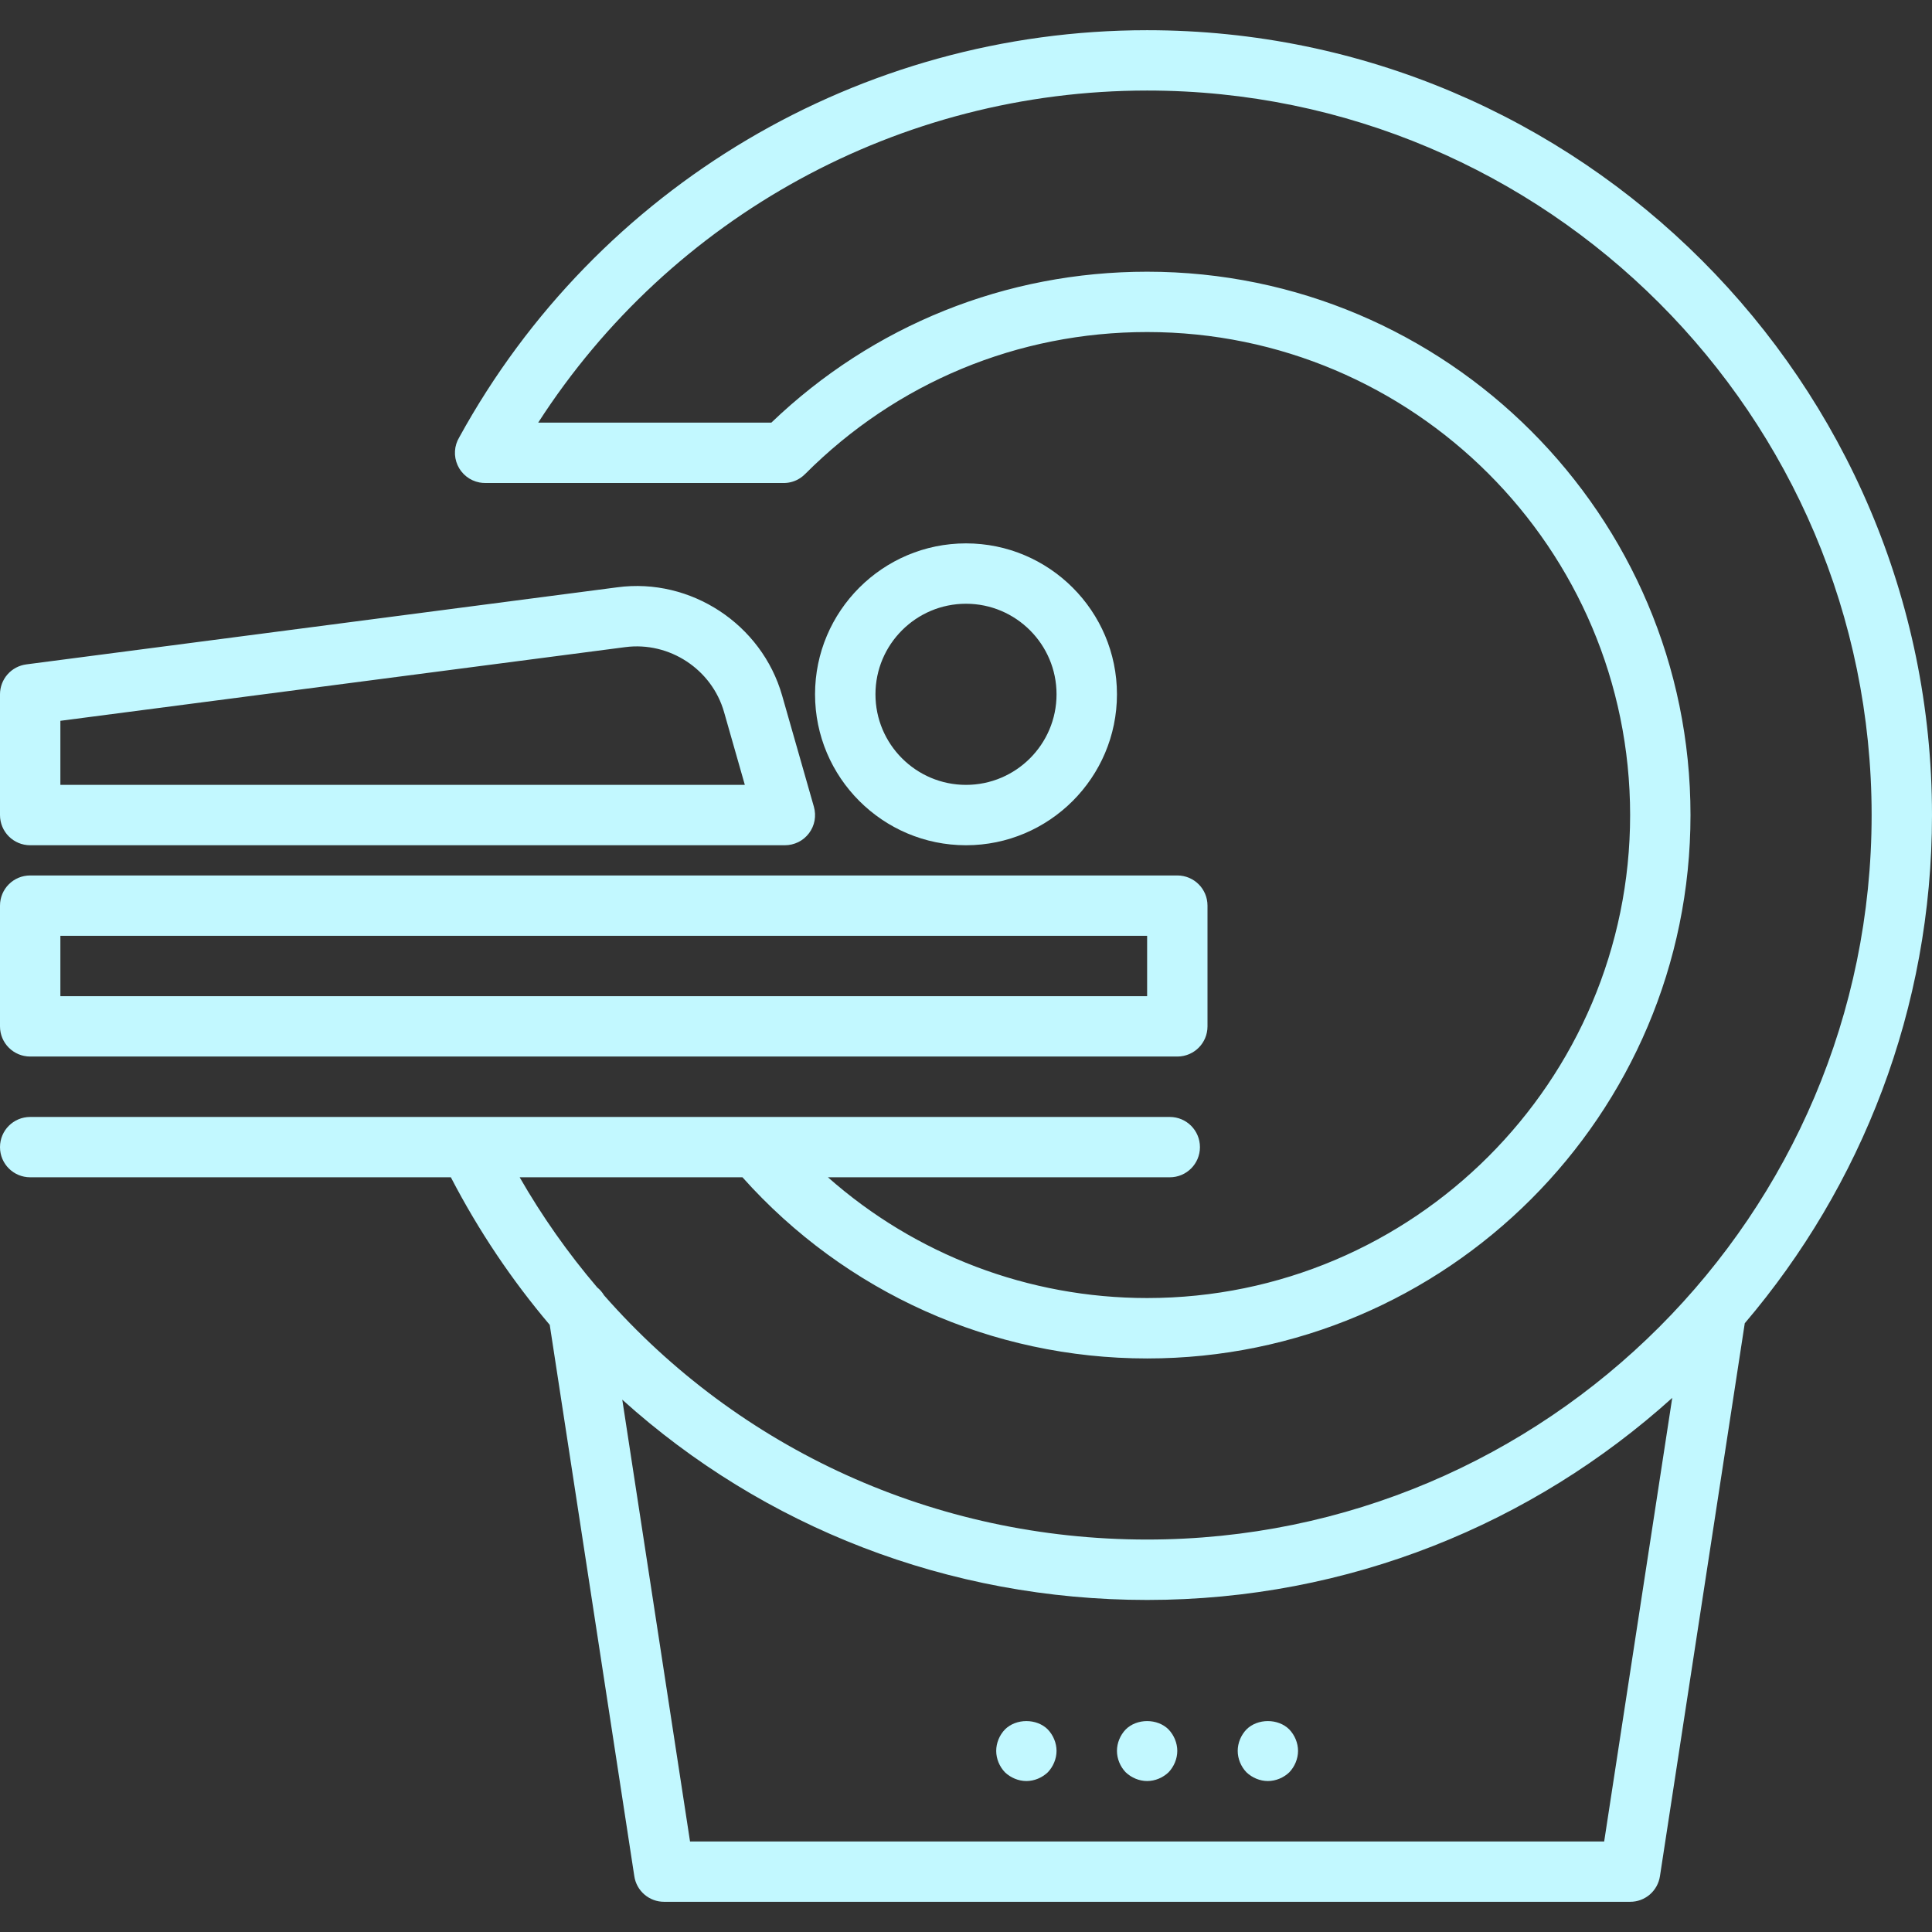 <svg width="44" height="44" viewBox="0 0 44 44" fill="none" xmlns="http://www.w3.org/2000/svg">
<rect x="0" y="0" width="44" height="44" fill="#333333" stroke="none"/>
<g clip-path="url(#clip0_27_457)">
<path d="M0.688 24.062H26.812C27.193 24.062 27.5 23.755 27.5 23.375V20.625C27.5 20.245 27.193 19.938 26.812 19.938H0.688C0.307 19.938 0 20.245 0 20.625V23.375C0 23.755 0.307 24.062 0.688 24.062ZM1.375 21.312H26.125V22.688H1.375V21.312ZM0.688 19.25H17.875C17.981 19.25 18.086 19.225 18.182 19.178C18.277 19.131 18.36 19.062 18.424 18.977C18.488 18.892 18.532 18.793 18.551 18.689C18.57 18.584 18.565 18.477 18.536 18.374L17.812 15.839C17.348 14.215 15.73 13.153 14.062 13.375L0.599 15.131C0.433 15.153 0.281 15.234 0.171 15.359C0.061 15.484 -2.4021e-06 15.646 0 15.812L0 18.562C0 18.943 0.307 19.25 0.688 19.25ZM1.375 16.416L14.24 14.738C15.246 14.607 16.212 15.243 16.49 16.217L16.963 17.875H1.375V16.416ZM25.438 15.812C25.438 13.917 23.895 12.375 22 12.375C20.105 12.375 18.562 13.917 18.562 15.812C18.562 17.708 20.105 19.25 22 19.25C23.895 19.25 25.438 17.708 25.438 15.812ZM19.938 15.812C19.938 14.675 20.863 13.75 22 13.75C23.137 13.75 24.062 14.675 24.062 15.812C24.062 16.95 23.137 17.875 22 17.875C20.863 17.875 19.938 16.95 19.938 15.812Z" fill="#C2F8FF"/>
<path d="M44 18.562C44 8.706 35.982 0.688 26.125 0.688C19.598 0.688 13.598 4.24 10.459 9.96C10.402 10.055 10.368 10.162 10.362 10.272C10.355 10.383 10.376 10.493 10.421 10.594C10.466 10.695 10.535 10.783 10.622 10.852C10.709 10.921 10.811 10.967 10.919 10.988C10.963 10.996 11.007 11 11.051 11H17.834C17.953 11.003 18.07 10.974 18.174 10.918C18.179 10.915 18.183 10.912 18.187 10.91C18.201 10.902 18.216 10.893 18.23 10.884C18.247 10.873 18.262 10.861 18.278 10.848C18.279 10.847 18.281 10.846 18.282 10.845C18.302 10.829 18.32 10.812 18.338 10.794C20.417 8.71 23.183 7.562 26.125 7.562C32.19 7.562 37.125 12.497 37.125 18.562C37.125 24.628 32.19 29.562 26.125 29.562C23.424 29.562 20.849 28.575 18.856 26.812H26.641C27.021 26.812 27.328 26.505 27.328 26.125C27.328 25.745 27.021 25.438 26.641 25.438H10.719C10.714 25.437 10.708 25.438 10.703 25.438H0.688C0.307 25.438 0 25.745 0 26.125C0 26.505 0.307 26.812 0.688 26.812H10.268C10.901 28.032 11.658 29.156 12.52 30.173L14.446 42.729C14.47 42.891 14.552 43.04 14.677 43.147C14.802 43.254 14.961 43.313 15.125 43.312H37.125C37.289 43.313 37.448 43.254 37.573 43.147C37.697 43.04 37.779 42.892 37.804 42.73L39.736 30.136C42.394 27.015 44 22.973 44 18.562ZM16.909 26.812C19.254 29.439 22.594 30.938 26.125 30.938C32.948 30.938 38.5 25.386 38.5 18.562C38.5 11.739 32.948 6.188 26.125 6.188C22.91 6.188 19.882 7.406 17.567 9.625H12.257C15.278 4.933 20.489 2.062 26.125 2.062C35.223 2.062 42.625 9.465 42.625 18.562C42.625 27.66 35.223 35.062 26.125 35.062C21.285 35.062 16.835 33.004 13.757 29.5C13.716 29.431 13.663 29.37 13.601 29.32C12.936 28.54 12.345 27.701 11.835 26.812H16.909ZM36.534 41.938H15.715L14.172 31.877C17.385 34.775 21.598 36.438 26.125 36.438C30.72 36.438 34.914 34.695 38.084 31.836L36.534 41.938Z" fill="#C2F8FF"/>
<path d="M25.637 39.387C25.512 39.517 25.438 39.696 25.438 39.875C25.438 40.054 25.512 40.233 25.637 40.363C25.767 40.487 25.946 40.562 26.125 40.562C26.304 40.562 26.483 40.487 26.613 40.363C26.737 40.233 26.812 40.054 26.812 39.875C26.812 39.696 26.737 39.517 26.613 39.387C26.359 39.133 25.891 39.133 25.637 39.387ZM28.387 39.387C28.262 39.517 28.188 39.696 28.188 39.875C28.188 40.054 28.262 40.233 28.387 40.363C28.517 40.487 28.696 40.562 28.875 40.562C29.054 40.562 29.233 40.487 29.363 40.363C29.487 40.233 29.562 40.054 29.562 39.875C29.562 39.696 29.487 39.517 29.363 39.387C29.109 39.133 28.641 39.133 28.387 39.387ZM22.887 39.387C22.762 39.517 22.688 39.696 22.688 39.875C22.688 40.054 22.762 40.233 22.887 40.363C23.017 40.487 23.196 40.562 23.375 40.562C23.554 40.562 23.733 40.487 23.863 40.363C23.987 40.233 24.062 40.054 24.062 39.875C24.062 39.696 23.987 39.517 23.863 39.387C23.609 39.133 23.141 39.133 22.887 39.387Z" fill="#C2F8FF"/>
</g>
<defs>
<clipPath id="clip0_27_457">
<rect width="44" height="44" fill="white"/>
</clipPath>
</defs>
</svg>

